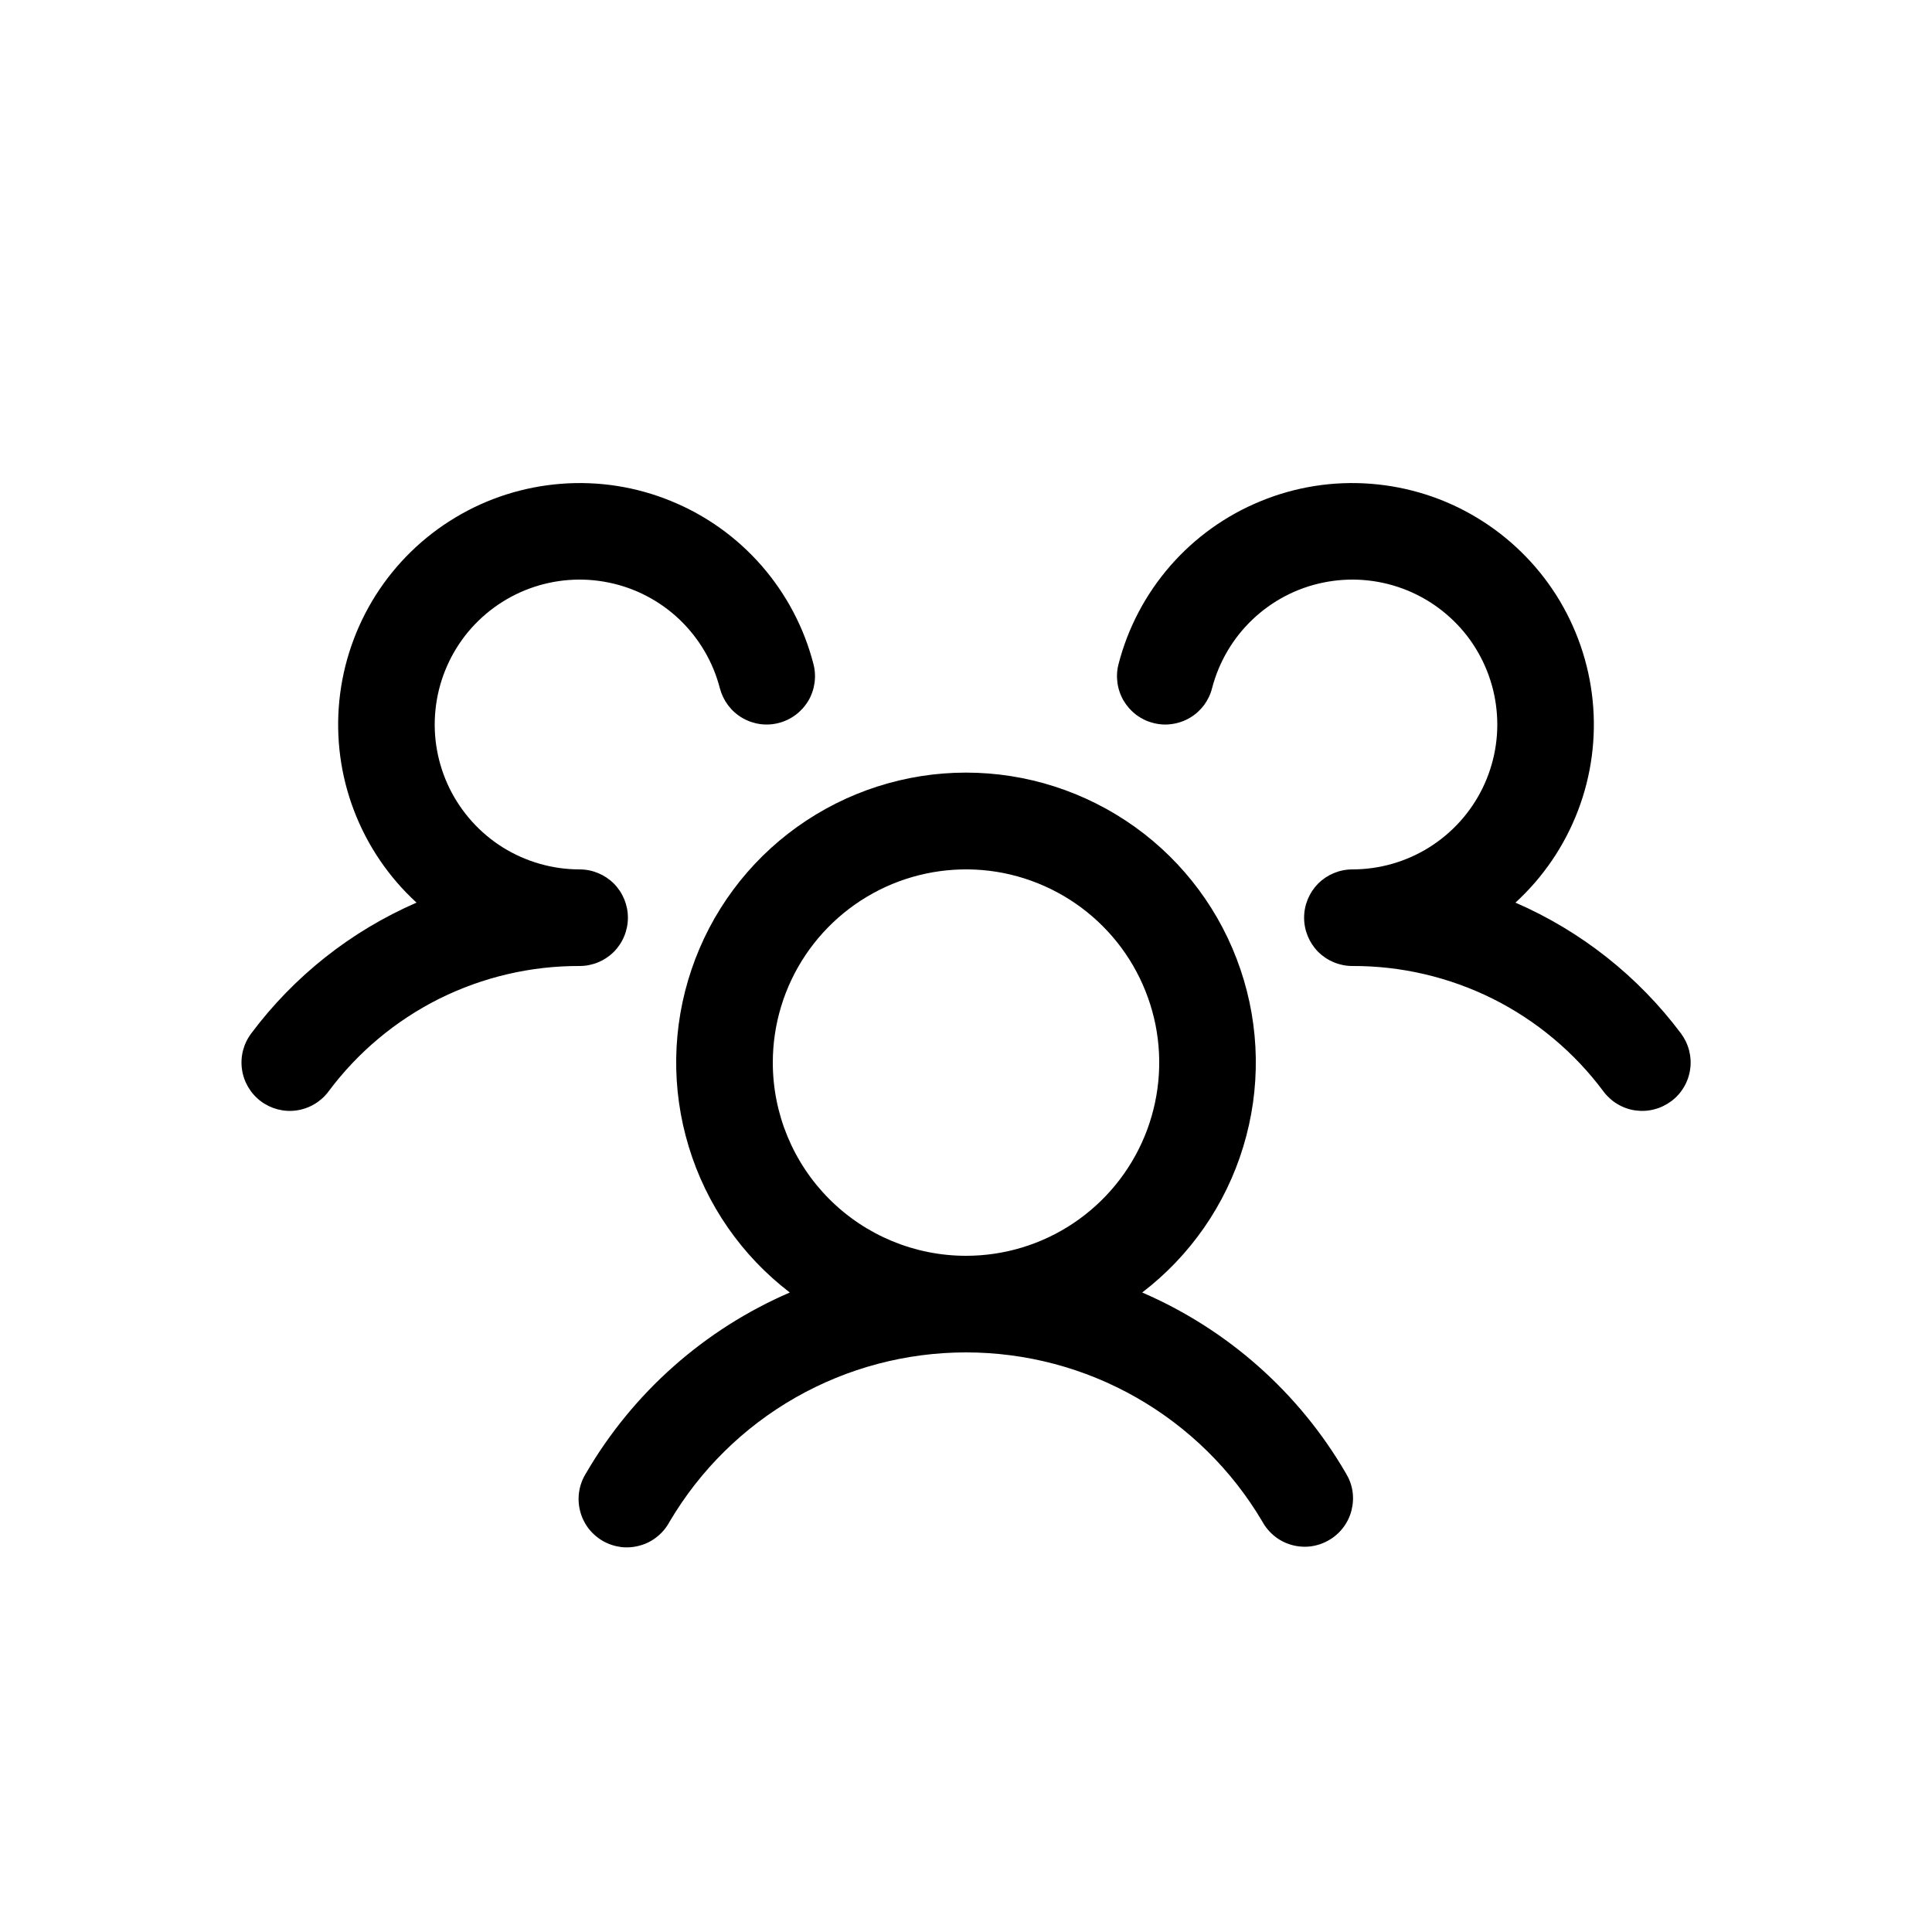 <?xml version="1.0" encoding="utf-8"?>
<svg xmlns="http://www.w3.org/2000/svg" fill="none" height="100%" overflow="visible" preserveAspectRatio="none" style="display: block;" viewBox="0 0 20 20" width="100%">
<g id="IconSet">
<g id="UsersThree">
<g id="Vector">
</g>
<path d="M17.3 11.4C17.247 11.439 17.188 11.468 17.124 11.484C17.061 11.501 16.994 11.504 16.929 11.495C16.864 11.486 16.802 11.464 16.745 11.43C16.689 11.397 16.639 11.352 16.6 11.3C16.299 10.895 15.906 10.566 15.455 10.34C15.003 10.115 14.505 9.998 14 10C13.867 10 13.74 9.947 13.646 9.854C13.553 9.76 13.5 9.633 13.5 9.5C13.5 9.367 13.553 9.24 13.646 9.146C13.74 9.053 13.867 9 14 9C14.28 9 14.556 8.921 14.793 8.773C15.032 8.624 15.223 8.412 15.347 8.16C15.47 7.908 15.521 7.627 15.492 7.348C15.464 7.069 15.357 6.803 15.186 6.581C15.014 6.36 14.783 6.19 14.52 6.093C14.257 5.996 13.972 5.974 13.697 6.031C13.422 6.087 13.169 6.22 12.966 6.413C12.762 6.607 12.618 6.853 12.547 7.125C12.531 7.189 12.502 7.248 12.463 7.301C12.423 7.353 12.374 7.398 12.317 7.431C12.261 7.464 12.198 7.486 12.133 7.495C12.068 7.505 12.002 7.501 11.938 7.484C11.874 7.468 11.815 7.439 11.762 7.4C11.71 7.36 11.666 7.311 11.632 7.254C11.599 7.198 11.577 7.135 11.568 7.07C11.559 7.005 11.562 6.939 11.579 6.875C11.676 6.498 11.86 6.15 12.116 5.856C12.372 5.563 12.692 5.334 13.053 5.187C13.413 5.039 13.802 4.978 14.19 5.008C14.578 5.038 14.954 5.157 15.287 5.358C15.62 5.558 15.903 5.834 16.111 6.162C16.319 6.491 16.448 6.864 16.487 7.251C16.526 7.638 16.474 8.029 16.335 8.392C16.196 8.756 15.974 9.082 15.688 9.344C16.367 9.639 16.958 10.106 17.402 10.699C17.441 10.752 17.47 10.812 17.486 10.876C17.502 10.939 17.506 11.006 17.496 11.071C17.487 11.136 17.465 11.198 17.431 11.255C17.397 11.312 17.353 11.361 17.3 11.4ZM13.932 15.25C13.967 15.307 13.991 15.37 14.001 15.436C14.011 15.502 14.007 15.57 13.991 15.634C13.975 15.699 13.945 15.76 13.905 15.813C13.865 15.866 13.814 15.911 13.756 15.944C13.698 15.978 13.635 15.999 13.568 16.008C13.502 16.016 13.435 16.011 13.371 15.993C13.306 15.975 13.246 15.944 13.194 15.902C13.142 15.86 13.099 15.809 13.067 15.75C12.752 15.217 12.303 14.775 11.765 14.468C11.228 14.161 10.619 14 10 14C9.38 14 8.772 14.161 8.234 14.468C7.696 14.775 7.248 15.217 6.933 15.75C6.901 15.81 6.858 15.863 6.806 15.905C6.754 15.948 6.694 15.98 6.629 15.998C6.564 16.017 6.496 16.023 6.429 16.015C6.362 16.006 6.298 15.985 6.239 15.951C6.181 15.917 6.13 15.872 6.089 15.818C6.049 15.764 6.02 15.703 6.004 15.637C5.988 15.572 5.985 15.504 5.996 15.437C6.007 15.37 6.031 15.307 6.067 15.25C6.552 14.417 7.291 13.762 8.176 13.38C7.678 12.999 7.312 12.471 7.13 11.871C6.947 11.271 6.957 10.629 7.159 10.035C7.36 9.441 7.742 8.925 8.252 8.56C8.762 8.195 9.373 7.998 10 7.998C10.627 7.998 11.238 8.195 11.748 8.56C12.258 8.925 12.64 9.441 12.841 10.035C13.043 10.629 13.053 11.271 12.87 11.871C12.688 12.471 12.322 12.999 11.824 13.38C12.709 13.762 13.448 14.417 13.932 15.25ZM10 13C10.396 13 10.782 12.883 11.111 12.663C11.44 12.443 11.696 12.131 11.848 11.765C11.999 11.4 12.039 10.998 11.962 10.61C11.884 10.222 11.694 9.865 11.414 9.586C11.134 9.306 10.778 9.116 10.39 9.038C10.002 8.961 9.6 9.001 9.235 9.152C8.869 9.304 8.557 9.56 8.337 9.889C8.117 10.218 8 10.604 8 11C8 11.53 8.211 12.039 8.586 12.414C8.961 12.789 9.47 13 10 13ZM6.5 9.5C6.5 9.367 6.447 9.24 6.354 9.146C6.26 9.053 6.133 9 6 9C5.719 9 5.445 8.921 5.206 8.773C4.968 8.624 4.777 8.412 4.653 8.16C4.53 7.908 4.479 7.627 4.508 7.348C4.536 7.069 4.643 6.803 4.814 6.581C4.986 6.36 5.217 6.19 5.48 6.093C5.743 5.996 6.028 5.974 6.303 6.031C6.578 6.087 6.831 6.22 7.034 6.413C7.237 6.607 7.382 6.853 7.452 7.125C7.486 7.253 7.568 7.364 7.683 7.431C7.797 7.498 7.933 7.518 8.062 7.484C8.19 7.451 8.3 7.368 8.368 7.254C8.435 7.14 8.454 7.003 8.421 6.875C8.324 6.498 8.14 6.15 7.884 5.856C7.628 5.563 7.308 5.334 6.947 5.187C6.587 5.039 6.198 4.978 5.81 5.008C5.422 5.038 5.046 5.157 4.713 5.358C4.379 5.558 4.097 5.834 3.889 6.162C3.681 6.491 3.552 6.864 3.513 7.251C3.474 7.638 3.526 8.029 3.665 8.392C3.804 8.756 4.026 9.082 4.312 9.344C3.633 9.639 3.043 10.106 2.6 10.699C2.52 10.806 2.486 10.939 2.505 11.07C2.523 11.201 2.594 11.32 2.7 11.4C2.806 11.479 2.939 11.514 3.07 11.495C3.202 11.476 3.32 11.406 3.4 11.3C3.701 10.895 4.094 10.566 4.545 10.34C4.997 10.115 5.495 9.998 6 10C6.133 10 6.26 9.947 6.354 9.854C6.447 9.76 6.5 9.633 6.5 9.5Z" fill="black" id="Vector_2"/>
</g>
</g>
</svg>